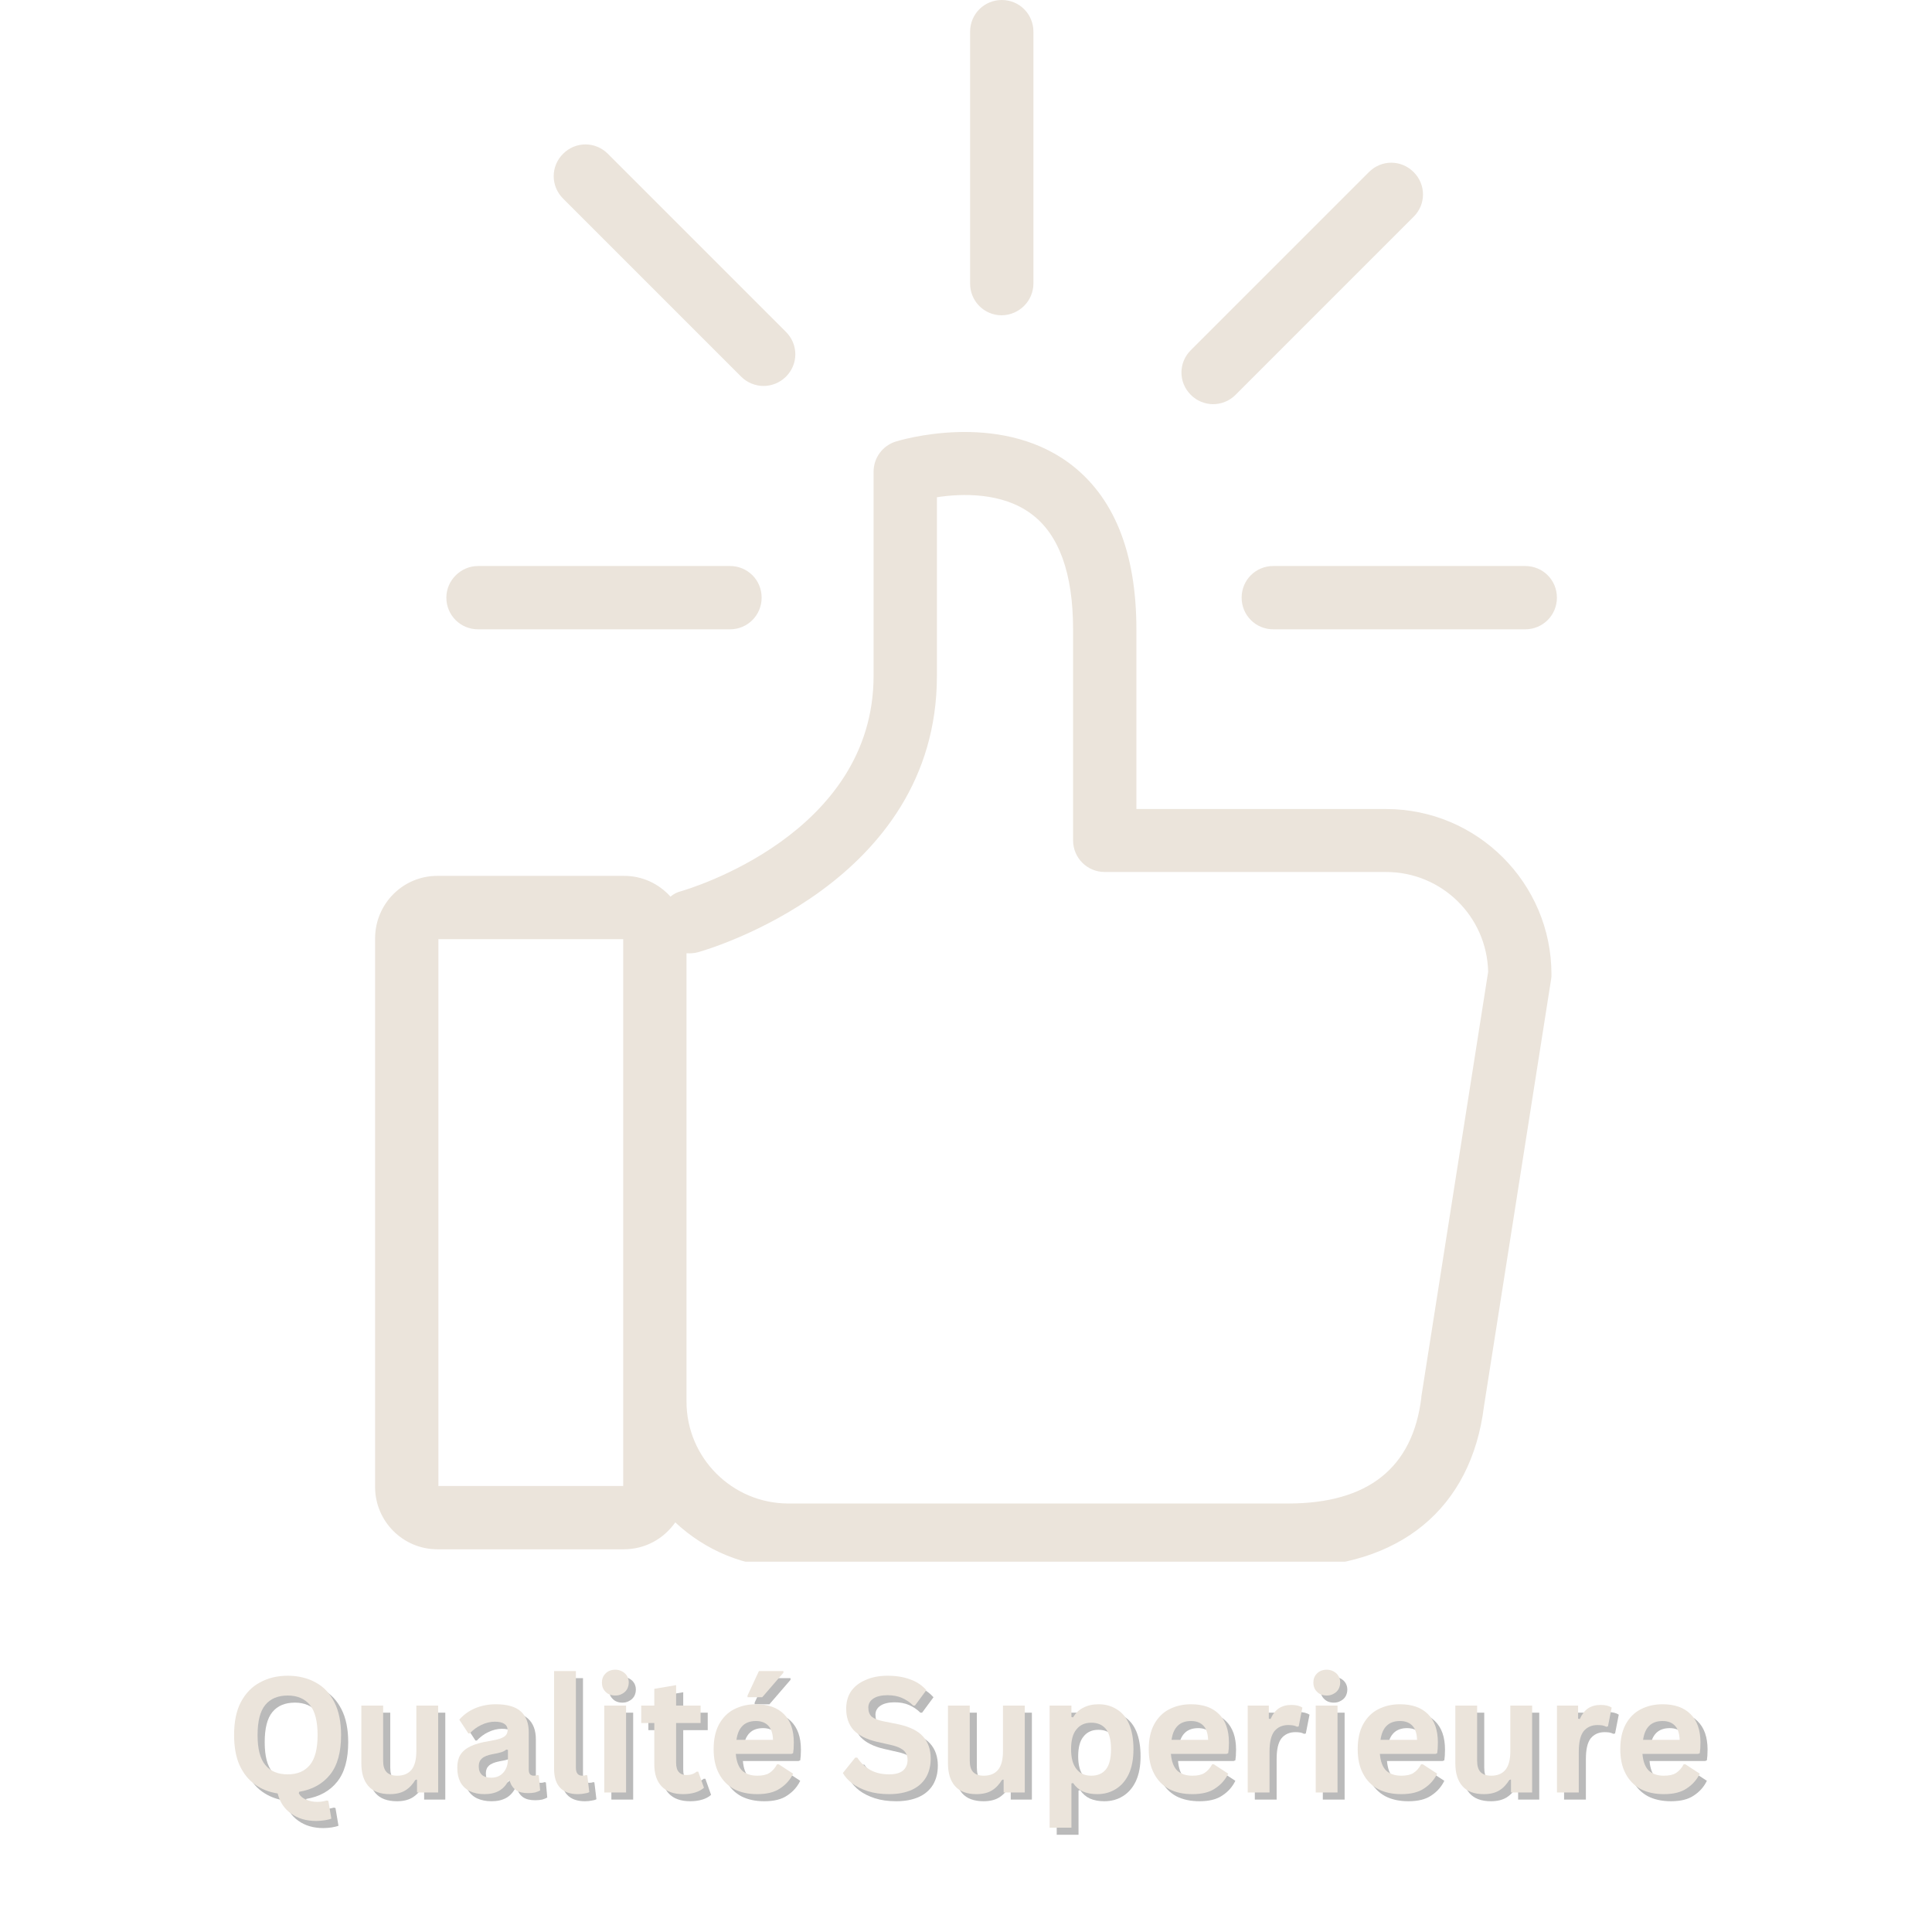 <svg version="1.0" preserveAspectRatio="xMidYMid meet" height="120" viewBox="0 0 90 90" zoomAndPan="magnify" width="120" xmlns:xlink="http://www.w3.org/1999/xlink" xmlns="http://www.w3.org/2000/svg"><defs><g></g><clipPath id="dfcdb32dd2"><path clip-rule="nonzero" d="M 17 20 L 73 20 L 73 72.75 L 17 72.75 Z M 17 20"></path></clipPath></defs><path fill-rule="nonzero" fill-opacity="1" d="M 48.141 13.199 L 48.141 1.477 C 48.141 0.656 47.488 0 46.668 0 C 45.848 0 45.191 0.656 45.191 1.477 L 45.191 13.211 C 45.191 14.031 45.848 14.688 46.668 14.688 C 47.488 14.672 48.141 14.016 48.141 13.199 Z M 35.57 17.98 C 35.941 17.98 36.328 17.832 36.613 17.547 C 37.195 16.965 37.195 16.043 36.613 15.461 L 28.316 7.164 C 27.734 6.582 26.812 6.582 26.23 7.164 C 25.648 7.746 25.648 8.668 26.23 9.25 L 34.527 17.547 C 34.809 17.832 35.199 17.98 35.57 17.98 Z M 71.051 26.367 L 59.312 26.367 C 58.496 26.367 57.84 27.02 57.84 27.84 C 57.84 28.66 58.496 29.316 59.312 29.316 L 71.051 29.316 C 71.871 29.316 72.527 28.66 72.527 27.84 C 72.527 27.02 71.871 26.367 71.051 26.367 Z M 20.793 27.84 C 20.793 28.66 21.449 29.316 22.27 29.316 L 34.008 29.316 C 34.824 29.316 35.48 28.66 35.48 27.84 C 35.48 27.02 34.824 26.367 34.008 26.367 L 22.27 26.367 C 21.465 26.367 20.793 27.035 20.793 27.84 Z M 57.555 18.395 L 65.852 10.098 C 66.434 9.52 66.434 8.594 65.852 8.016 C 65.273 7.434 64.348 7.434 63.77 8.016 L 55.473 16.312 C 54.891 16.891 54.891 17.816 55.473 18.395 C 55.754 18.68 56.141 18.828 56.512 18.828 C 56.887 18.828 57.273 18.68 57.555 18.395 Z M 57.555 18.395" fill="#ebe4db"></path><g clip-path="url(#dfcdb32dd2)"><path fill-rule="nonzero" fill-opacity="1" d="M 17.473 43.719 L 17.473 69.266 C 17.473 70.875 18.781 72.172 20.375 72.172 L 29.059 72.172 C 30.059 72.172 30.922 71.68 31.457 70.918 C 32.844 72.215 34.691 73.02 36.73 73.02 L 60 73.02 C 65.211 73.02 68.535 70.277 69.129 65.512 L 72.258 45.609 C 72.273 45.535 72.273 45.461 72.273 45.387 C 72.273 41.141 68.816 37.688 64.57 37.688 L 52.938 37.688 L 52.938 29.328 C 52.938 25.711 51.883 23.102 49.781 21.555 C 46.457 19.125 41.914 20.512 41.723 20.57 C 41.109 20.766 40.695 21.332 40.695 21.973 L 40.695 31.477 C 40.695 38.879 32.086 41.41 31.727 41.516 C 31.547 41.559 31.371 41.648 31.234 41.77 C 30.699 41.172 29.926 40.801 29.074 40.801 L 20.375 40.801 C 18.766 40.801 17.473 42.109 17.473 43.719 Z M 31.98 44.406 C 32.16 44.418 32.336 44.406 32.516 44.359 C 32.977 44.227 43.645 41.141 43.645 31.488 L 43.645 23.164 C 44.789 22.984 46.684 22.926 48.039 23.938 C 49.332 24.891 49.988 26.707 49.988 29.316 L 49.988 39.145 C 49.988 39.965 50.645 40.621 51.465 40.621 L 64.57 40.621 C 67.164 40.621 69.266 42.691 69.324 45.27 L 66.211 65.066 L 66.211 65.109 C 65.809 68.387 63.723 70.039 60 70.039 L 36.73 70.039 C 34.109 70.039 31.98 67.91 31.98 65.289 Z M 20.422 43.75 L 29.031 43.75 L 29.031 69.223 L 20.422 69.223 Z M 20.422 43.75" fill="#ebe4db"></path></g><g fill-opacity="0.4" fill="#545454"><g transform="translate(10.815, 83.831)"><g><path d="M 4.25 1.328 C 3.781 1.328 3.391 1.211 3.078 0.984 C 2.766 0.766 2.555 0.453 2.453 0.047 C 2.047 -0.016 1.691 -0.156 1.391 -0.375 C 1.086 -0.594 0.848 -0.895 0.672 -1.281 C 0.504 -1.664 0.422 -2.129 0.422 -2.672 C 0.422 -3.285 0.523 -3.797 0.734 -4.203 C 0.953 -4.617 1.25 -4.926 1.625 -5.125 C 2 -5.332 2.43 -5.438 2.922 -5.438 C 3.41 -5.438 3.844 -5.332 4.219 -5.125 C 4.594 -4.926 4.883 -4.617 5.094 -4.203 C 5.301 -3.797 5.406 -3.285 5.406 -2.672 C 5.406 -1.867 5.234 -1.254 4.891 -0.828 C 4.547 -0.398 4.066 -0.133 3.453 -0.031 L 3.438 0.047 C 3.508 0.172 3.617 0.266 3.766 0.328 C 3.922 0.398 4.098 0.438 4.297 0.438 C 4.453 0.438 4.598 0.414 4.734 0.375 L 4.812 0.391 L 4.953 1.219 C 4.879 1.25 4.773 1.273 4.641 1.297 C 4.504 1.316 4.375 1.328 4.25 1.328 Z M 2.922 -0.844 C 3.367 -0.844 3.711 -0.988 3.953 -1.281 C 4.191 -1.57 4.312 -2.035 4.312 -2.672 C 4.312 -3.316 4.191 -3.785 3.953 -4.078 C 3.711 -4.367 3.367 -4.516 2.922 -4.516 C 2.461 -4.516 2.113 -4.367 1.875 -4.078 C 1.633 -3.785 1.516 -3.316 1.516 -2.672 C 1.516 -2.035 1.633 -1.57 1.875 -1.281 C 2.113 -0.988 2.461 -0.844 2.922 -0.844 Z M 2.922 -0.844"></path></g></g><g transform="translate(16.649, 83.831)"><g><path d="M 1.844 0.078 C 1.395 0.078 1.062 -0.047 0.844 -0.297 C 0.625 -0.547 0.516 -0.898 0.516 -1.359 L 0.516 -4.047 L 1.531 -4.047 L 1.531 -1.484 C 1.531 -1.242 1.582 -1.066 1.688 -0.953 C 1.801 -0.836 1.969 -0.781 2.188 -0.781 C 2.469 -0.781 2.688 -0.867 2.844 -1.047 C 3 -1.234 3.078 -1.523 3.078 -1.922 L 3.078 -4.047 L 4.094 -4.047 L 4.094 0 L 3.109 0 L 3.109 -0.594 L 3.047 -0.609 C 2.91 -0.379 2.75 -0.207 2.562 -0.094 C 2.375 0.02 2.133 0.078 1.844 0.078 Z M 1.844 0.078"></path></g></g><g transform="translate(21.321, 83.831)"><g><path d="M 1.578 0.078 C 1.316 0.078 1.086 0.031 0.891 -0.062 C 0.703 -0.156 0.555 -0.297 0.453 -0.484 C 0.359 -0.672 0.312 -0.895 0.312 -1.156 C 0.312 -1.395 0.359 -1.594 0.453 -1.75 C 0.555 -1.914 0.719 -2.051 0.938 -2.156 C 1.156 -2.258 1.438 -2.336 1.781 -2.391 C 2.02 -2.43 2.203 -2.473 2.328 -2.516 C 2.453 -2.566 2.535 -2.617 2.578 -2.672 C 2.629 -2.734 2.656 -2.812 2.656 -2.906 C 2.656 -3.031 2.609 -3.125 2.516 -3.188 C 2.422 -3.258 2.27 -3.297 2.062 -3.297 C 1.844 -3.297 1.629 -3.242 1.422 -3.141 C 1.223 -3.047 1.047 -2.914 0.891 -2.75 L 0.828 -2.75 L 0.406 -3.391 C 0.602 -3.617 0.848 -3.797 1.141 -3.922 C 1.441 -4.047 1.766 -4.109 2.109 -4.109 C 2.648 -4.109 3.039 -3.992 3.281 -3.766 C 3.52 -3.547 3.641 -3.227 3.641 -2.812 L 3.641 -1.062 C 3.641 -0.875 3.719 -0.781 3.875 -0.781 C 3.938 -0.781 3.992 -0.789 4.047 -0.812 L 4.109 -0.797 L 4.172 -0.094 C 4.117 -0.062 4.039 -0.031 3.938 0 C 3.844 0.02 3.734 0.031 3.609 0.031 C 3.367 0.031 3.18 -0.016 3.047 -0.109 C 2.91 -0.203 2.812 -0.348 2.75 -0.547 L 2.688 -0.547 C 2.488 -0.129 2.117 0.078 1.578 0.078 Z M 1.891 -0.688 C 2.129 -0.688 2.316 -0.766 2.453 -0.922 C 2.598 -1.078 2.672 -1.297 2.672 -1.578 L 2.672 -1.984 L 2.594 -2 C 2.539 -1.945 2.461 -1.906 2.359 -1.875 C 2.266 -1.844 2.125 -1.812 1.938 -1.781 C 1.719 -1.738 1.555 -1.672 1.453 -1.578 C 1.359 -1.492 1.312 -1.375 1.312 -1.219 C 1.312 -1.039 1.363 -0.906 1.469 -0.812 C 1.57 -0.727 1.711 -0.688 1.891 -0.688 Z M 1.891 -0.688"></path></g></g><g transform="translate(25.58, 83.831)"><g><path d="M 1.672 0.078 C 1.305 0.078 1.031 -0.02 0.844 -0.219 C 0.656 -0.414 0.562 -0.711 0.562 -1.109 L 0.562 -5.656 L 1.578 -5.656 L 1.578 -1.156 C 1.578 -0.906 1.676 -0.781 1.875 -0.781 C 1.938 -0.781 2 -0.789 2.062 -0.812 L 2.109 -0.797 L 2.203 -0.016 C 2.148 0.016 2.078 0.035 1.984 0.047 C 1.891 0.066 1.785 0.078 1.672 0.078 Z M 1.672 0.078"></path></g></g><g transform="translate(27.902, 83.831)"><g><path d="M 1.094 -4.516 C 0.906 -4.516 0.754 -4.57 0.641 -4.688 C 0.523 -4.801 0.469 -4.945 0.469 -5.125 C 0.469 -5.289 0.523 -5.43 0.641 -5.547 C 0.754 -5.66 0.906 -5.719 1.094 -5.719 C 1.207 -5.719 1.312 -5.691 1.406 -5.641 C 1.508 -5.586 1.586 -5.516 1.641 -5.422 C 1.691 -5.336 1.719 -5.238 1.719 -5.125 C 1.719 -5.008 1.691 -4.906 1.641 -4.812 C 1.586 -4.719 1.508 -4.645 1.406 -4.594 C 1.312 -4.539 1.207 -4.516 1.094 -4.516 Z M 0.578 0 L 0.578 -4.047 L 1.594 -4.047 L 1.594 0 Z M 0.578 0"></path></g></g><g transform="translate(30.078, 83.831)"><g><path d="M 2.781 -0.969 L 3.047 -0.219 C 2.941 -0.125 2.805 -0.051 2.641 0 C 2.473 0.051 2.285 0.078 2.078 0.078 C 1.641 0.078 1.305 -0.039 1.078 -0.281 C 0.848 -0.52 0.734 -0.863 0.734 -1.312 L 0.734 -3.234 L 0.125 -3.234 L 0.125 -4.047 L 0.734 -4.047 L 0.734 -4.828 L 1.75 -5 L 1.75 -4.047 L 2.891 -4.047 L 2.891 -3.234 L 1.75 -3.234 L 1.75 -1.391 C 1.75 -1.191 1.789 -1.047 1.875 -0.953 C 1.957 -0.859 2.078 -0.812 2.234 -0.812 C 2.422 -0.812 2.578 -0.863 2.703 -0.969 Z M 2.781 -0.969"></path></g></g><g transform="translate(33.216, 83.831)"><g><path d="M 3.984 -1.797 L 1.391 -1.797 C 1.422 -1.441 1.52 -1.18 1.688 -1.016 C 1.863 -0.859 2.098 -0.781 2.391 -0.781 C 2.629 -0.781 2.816 -0.82 2.953 -0.906 C 3.098 -1 3.219 -1.133 3.312 -1.312 L 3.391 -1.312 L 4.062 -0.875 C 3.926 -0.594 3.723 -0.363 3.453 -0.188 C 3.191 -0.008 2.836 0.078 2.391 0.078 C 1.973 0.078 1.613 0 1.312 -0.156 C 1.008 -0.32 0.773 -0.562 0.609 -0.875 C 0.441 -1.188 0.359 -1.566 0.359 -2.016 C 0.359 -2.473 0.441 -2.859 0.609 -3.172 C 0.785 -3.492 1.02 -3.727 1.312 -3.875 C 1.613 -4.031 1.953 -4.109 2.328 -4.109 C 2.891 -4.109 3.32 -3.957 3.625 -3.656 C 3.938 -3.352 4.094 -2.91 4.094 -2.328 C 4.094 -2.117 4.082 -1.953 4.062 -1.828 Z M 3.125 -2.453 C 3.113 -2.754 3.039 -2.973 2.906 -3.109 C 2.77 -3.254 2.578 -3.328 2.328 -3.328 C 1.805 -3.328 1.504 -3.035 1.422 -2.453 Z M 2.625 -4.438 L 1.938 -4.438 L 1.938 -4.516 L 2.469 -5.656 L 3.609 -5.656 L 3.609 -5.578 Z M 2.625 -4.438"></path></g></g><g transform="translate(37.607, 83.831)"><g></g></g><g transform="translate(39.376, 83.831)"><g><path d="M 2.375 0.078 C 2 0.078 1.664 0.031 1.375 -0.062 C 1.094 -0.156 0.852 -0.273 0.656 -0.422 C 0.469 -0.566 0.32 -0.727 0.219 -0.906 L 0.797 -1.625 L 0.891 -1.625 C 1.047 -1.383 1.25 -1.191 1.5 -1.047 C 1.75 -0.91 2.039 -0.844 2.375 -0.844 C 2.656 -0.844 2.867 -0.898 3.016 -1.016 C 3.16 -1.141 3.234 -1.305 3.234 -1.516 C 3.234 -1.641 3.207 -1.742 3.156 -1.828 C 3.113 -1.91 3.035 -1.984 2.922 -2.047 C 2.816 -2.109 2.676 -2.16 2.5 -2.203 L 1.812 -2.359 C 1.32 -2.473 0.957 -2.656 0.719 -2.906 C 0.488 -3.164 0.375 -3.5 0.375 -3.906 C 0.375 -4.207 0.445 -4.473 0.594 -4.703 C 0.75 -4.93 0.973 -5.109 1.266 -5.234 C 1.555 -5.367 1.898 -5.438 2.297 -5.438 C 2.711 -5.438 3.066 -5.379 3.359 -5.266 C 3.66 -5.16 3.91 -4.992 4.109 -4.766 L 3.578 -4.047 L 3.5 -4.047 C 3.344 -4.203 3.164 -4.32 2.969 -4.406 C 2.781 -4.488 2.555 -4.531 2.297 -4.531 C 2.016 -4.531 1.797 -4.477 1.641 -4.375 C 1.484 -4.27 1.406 -4.129 1.406 -3.953 C 1.406 -3.773 1.457 -3.633 1.562 -3.531 C 1.676 -3.438 1.863 -3.363 2.125 -3.312 L 2.828 -3.172 C 3.348 -3.055 3.723 -2.867 3.953 -2.609 C 4.191 -2.348 4.312 -2.004 4.312 -1.578 C 4.312 -1.242 4.238 -0.953 4.094 -0.703 C 3.945 -0.453 3.727 -0.258 3.438 -0.125 C 3.145 0.008 2.789 0.078 2.375 0.078 Z M 2.375 0.078"></path></g></g><g transform="translate(43.975, 83.831)"><g><path d="M 1.844 0.078 C 1.395 0.078 1.062 -0.047 0.844 -0.297 C 0.625 -0.547 0.516 -0.898 0.516 -1.359 L 0.516 -4.047 L 1.531 -4.047 L 1.531 -1.484 C 1.531 -1.242 1.582 -1.066 1.688 -0.953 C 1.801 -0.836 1.969 -0.781 2.188 -0.781 C 2.469 -0.781 2.688 -0.867 2.844 -1.047 C 3 -1.234 3.078 -1.523 3.078 -1.922 L 3.078 -4.047 L 4.094 -4.047 L 4.094 0 L 3.109 0 L 3.109 -0.594 L 3.047 -0.609 C 2.91 -0.379 2.75 -0.207 2.562 -0.094 C 2.375 0.02 2.133 0.078 1.844 0.078 Z M 1.844 0.078"></path></g></g><g transform="translate(48.648, 83.831)"><g><path d="M 0.578 1.641 L 0.578 -4.047 L 1.594 -4.047 L 1.594 -3.516 L 1.672 -3.5 C 1.797 -3.707 1.957 -3.859 2.156 -3.953 C 2.352 -4.055 2.586 -4.109 2.859 -4.109 C 3.18 -4.109 3.461 -4.031 3.703 -3.875 C 3.953 -3.727 4.145 -3.5 4.281 -3.188 C 4.414 -2.875 4.484 -2.484 4.484 -2.016 C 4.484 -1.555 4.41 -1.172 4.266 -0.859 C 4.117 -0.547 3.914 -0.312 3.656 -0.156 C 3.406 0 3.117 0.078 2.797 0.078 C 2.535 0.078 2.312 0.035 2.125 -0.047 C 1.945 -0.129 1.797 -0.258 1.672 -0.438 L 1.594 -0.422 L 1.594 1.641 Z M 2.516 -0.781 C 2.816 -0.781 3.047 -0.879 3.203 -1.078 C 3.359 -1.273 3.438 -1.586 3.438 -2.016 C 3.438 -2.441 3.359 -2.754 3.203 -2.953 C 3.047 -3.148 2.816 -3.25 2.516 -3.25 C 2.223 -3.25 1.992 -3.145 1.828 -2.938 C 1.66 -2.738 1.578 -2.43 1.578 -2.016 C 1.578 -1.609 1.66 -1.301 1.828 -1.094 C 1.992 -0.883 2.223 -0.781 2.516 -0.781 Z M 2.516 -0.781"></path></g></g><g transform="translate(53.486, 83.831)"><g><path d="M 3.984 -1.797 L 1.391 -1.797 C 1.422 -1.441 1.52 -1.18 1.688 -1.016 C 1.863 -0.859 2.098 -0.781 2.391 -0.781 C 2.629 -0.781 2.816 -0.82 2.953 -0.906 C 3.098 -1 3.219 -1.133 3.312 -1.312 L 3.391 -1.312 L 4.062 -0.875 C 3.926 -0.594 3.723 -0.363 3.453 -0.188 C 3.191 -0.008 2.836 0.078 2.391 0.078 C 1.973 0.078 1.613 0 1.312 -0.156 C 1.008 -0.32 0.773 -0.562 0.609 -0.875 C 0.441 -1.188 0.359 -1.566 0.359 -2.016 C 0.359 -2.473 0.441 -2.859 0.609 -3.172 C 0.785 -3.492 1.02 -3.727 1.312 -3.875 C 1.613 -4.031 1.953 -4.109 2.328 -4.109 C 2.891 -4.109 3.32 -3.957 3.625 -3.656 C 3.938 -3.352 4.094 -2.91 4.094 -2.328 C 4.094 -2.117 4.082 -1.953 4.062 -1.828 Z M 3.125 -2.453 C 3.113 -2.754 3.039 -2.973 2.906 -3.109 C 2.77 -3.254 2.578 -3.328 2.328 -3.328 C 1.805 -3.328 1.504 -3.035 1.422 -2.453 Z M 3.125 -2.453"></path></g></g><g transform="translate(57.877, 83.831)"><g><path d="M 0.578 0 L 0.578 -4.047 L 1.562 -4.047 L 1.562 -3.438 L 1.641 -3.422 C 1.742 -3.648 1.875 -3.816 2.031 -3.922 C 2.188 -4.023 2.379 -4.078 2.609 -4.078 C 2.836 -4.078 3.008 -4.035 3.125 -3.953 L 2.953 -3.078 L 2.875 -3.062 C 2.812 -3.094 2.75 -3.113 2.688 -3.125 C 2.625 -3.133 2.551 -3.141 2.469 -3.141 C 2.188 -3.141 1.969 -3.039 1.812 -2.844 C 1.664 -2.645 1.594 -2.328 1.594 -1.891 L 1.594 0 Z M 0.578 0"></path></g></g><g transform="translate(61.044, 83.831)"><g><path d="M 1.094 -4.516 C 0.906 -4.516 0.754 -4.57 0.641 -4.688 C 0.523 -4.801 0.469 -4.945 0.469 -5.125 C 0.469 -5.289 0.523 -5.43 0.641 -5.547 C 0.754 -5.66 0.906 -5.719 1.094 -5.719 C 1.207 -5.719 1.312 -5.691 1.406 -5.641 C 1.508 -5.586 1.586 -5.516 1.641 -5.422 C 1.691 -5.336 1.719 -5.238 1.719 -5.125 C 1.719 -5.008 1.691 -4.906 1.641 -4.812 C 1.586 -4.719 1.508 -4.645 1.406 -4.594 C 1.312 -4.539 1.207 -4.516 1.094 -4.516 Z M 0.578 0 L 0.578 -4.047 L 1.594 -4.047 L 1.594 0 Z M 0.578 0"></path></g></g><g transform="translate(63.22, 83.831)"><g><path d="M 3.984 -1.797 L 1.391 -1.797 C 1.422 -1.441 1.52 -1.18 1.688 -1.016 C 1.863 -0.859 2.098 -0.781 2.391 -0.781 C 2.629 -0.781 2.816 -0.82 2.953 -0.906 C 3.098 -1 3.219 -1.133 3.312 -1.312 L 3.391 -1.312 L 4.062 -0.875 C 3.926 -0.594 3.723 -0.363 3.453 -0.188 C 3.191 -0.008 2.836 0.078 2.391 0.078 C 1.973 0.078 1.613 0 1.312 -0.156 C 1.008 -0.32 0.773 -0.562 0.609 -0.875 C 0.441 -1.188 0.359 -1.566 0.359 -2.016 C 0.359 -2.473 0.441 -2.859 0.609 -3.172 C 0.785 -3.492 1.02 -3.727 1.312 -3.875 C 1.613 -4.031 1.953 -4.109 2.328 -4.109 C 2.891 -4.109 3.32 -3.957 3.625 -3.656 C 3.938 -3.352 4.094 -2.91 4.094 -2.328 C 4.094 -2.117 4.082 -1.953 4.062 -1.828 Z M 3.125 -2.453 C 3.113 -2.754 3.039 -2.973 2.906 -3.109 C 2.77 -3.254 2.578 -3.328 2.328 -3.328 C 1.805 -3.328 1.504 -3.035 1.422 -2.453 Z M 3.125 -2.453"></path></g></g><g transform="translate(67.611, 83.831)"><g><path d="M 1.844 0.078 C 1.395 0.078 1.062 -0.047 0.844 -0.297 C 0.625 -0.547 0.516 -0.898 0.516 -1.359 L 0.516 -4.047 L 1.531 -4.047 L 1.531 -1.484 C 1.531 -1.242 1.582 -1.066 1.688 -0.953 C 1.801 -0.836 1.969 -0.781 2.188 -0.781 C 2.469 -0.781 2.688 -0.867 2.844 -1.047 C 3 -1.234 3.078 -1.523 3.078 -1.922 L 3.078 -4.047 L 4.094 -4.047 L 4.094 0 L 3.109 0 L 3.109 -0.594 L 3.047 -0.609 C 2.91 -0.379 2.75 -0.207 2.562 -0.094 C 2.375 0.02 2.133 0.078 1.844 0.078 Z M 1.844 0.078"></path></g></g><g transform="translate(72.283, 83.831)"><g><path d="M 0.578 0 L 0.578 -4.047 L 1.562 -4.047 L 1.562 -3.438 L 1.641 -3.422 C 1.742 -3.648 1.875 -3.816 2.031 -3.922 C 2.188 -4.023 2.379 -4.078 2.609 -4.078 C 2.836 -4.078 3.008 -4.035 3.125 -3.953 L 2.953 -3.078 L 2.875 -3.062 C 2.812 -3.094 2.75 -3.113 2.688 -3.125 C 2.625 -3.133 2.551 -3.141 2.469 -3.141 C 2.188 -3.141 1.969 -3.039 1.812 -2.844 C 1.664 -2.645 1.594 -2.328 1.594 -1.891 L 1.594 0 Z M 0.578 0"></path></g></g><g transform="translate(75.451, 83.831)"><g><path d="M 3.984 -1.797 L 1.391 -1.797 C 1.422 -1.441 1.52 -1.18 1.688 -1.016 C 1.863 -0.859 2.098 -0.781 2.391 -0.781 C 2.629 -0.781 2.816 -0.82 2.953 -0.906 C 3.098 -1 3.219 -1.133 3.312 -1.312 L 3.391 -1.312 L 4.062 -0.875 C 3.926 -0.594 3.723 -0.363 3.453 -0.188 C 3.191 -0.008 2.836 0.078 2.391 0.078 C 1.973 0.078 1.613 0 1.312 -0.156 C 1.008 -0.32 0.773 -0.562 0.609 -0.875 C 0.441 -1.188 0.359 -1.566 0.359 -2.016 C 0.359 -2.473 0.441 -2.859 0.609 -3.172 C 0.785 -3.492 1.02 -3.727 1.312 -3.875 C 1.613 -4.031 1.953 -4.109 2.328 -4.109 C 2.891 -4.109 3.32 -3.957 3.625 -3.656 C 3.938 -3.352 4.094 -2.91 4.094 -2.328 C 4.094 -2.117 4.082 -1.953 4.062 -1.828 Z M 3.125 -2.453 C 3.113 -2.754 3.039 -2.973 2.906 -3.109 C 2.77 -3.254 2.578 -3.328 2.328 -3.328 C 1.805 -3.328 1.504 -3.035 1.422 -2.453 Z M 3.125 -2.453"></path></g></g></g><g fill-opacity="1" fill="#ebe4db"><g transform="translate(10.483, 83.5)"><g><path d="M 4.25 1.328 C 3.781 1.328 3.391 1.211 3.078 0.984 C 2.766 0.766 2.555 0.453 2.453 0.047 C 2.047 -0.016 1.691 -0.156 1.391 -0.375 C 1.086 -0.594 0.848 -0.895 0.672 -1.281 C 0.504 -1.664 0.422 -2.129 0.422 -2.672 C 0.422 -3.285 0.523 -3.797 0.734 -4.203 C 0.953 -4.617 1.25 -4.926 1.625 -5.125 C 2 -5.332 2.43 -5.438 2.922 -5.438 C 3.41 -5.438 3.844 -5.332 4.219 -5.125 C 4.594 -4.926 4.883 -4.617 5.094 -4.203 C 5.301 -3.797 5.406 -3.285 5.406 -2.672 C 5.406 -1.867 5.234 -1.254 4.891 -0.828 C 4.547 -0.398 4.066 -0.133 3.453 -0.031 L 3.438 0.047 C 3.508 0.172 3.617 0.266 3.766 0.328 C 3.922 0.398 4.098 0.438 4.297 0.438 C 4.453 0.438 4.598 0.414 4.734 0.375 L 4.812 0.391 L 4.953 1.219 C 4.879 1.25 4.773 1.273 4.641 1.297 C 4.504 1.316 4.375 1.328 4.25 1.328 Z M 2.922 -0.844 C 3.367 -0.844 3.711 -0.988 3.953 -1.281 C 4.191 -1.57 4.312 -2.035 4.312 -2.672 C 4.312 -3.316 4.191 -3.785 3.953 -4.078 C 3.711 -4.367 3.367 -4.516 2.922 -4.516 C 2.461 -4.516 2.113 -4.367 1.875 -4.078 C 1.633 -3.785 1.516 -3.316 1.516 -2.672 C 1.516 -2.035 1.633 -1.57 1.875 -1.281 C 2.113 -0.988 2.461 -0.844 2.922 -0.844 Z M 2.922 -0.844"></path></g></g><g transform="translate(16.317, 83.5)"><g><path d="M 1.844 0.078 C 1.395 0.078 1.062 -0.047 0.844 -0.297 C 0.625 -0.547 0.516 -0.898 0.516 -1.359 L 0.516 -4.047 L 1.531 -4.047 L 1.531 -1.484 C 1.531 -1.242 1.582 -1.066 1.688 -0.953 C 1.801 -0.836 1.969 -0.781 2.188 -0.781 C 2.469 -0.781 2.688 -0.867 2.844 -1.047 C 3 -1.234 3.078 -1.523 3.078 -1.922 L 3.078 -4.047 L 4.094 -4.047 L 4.094 0 L 3.109 0 L 3.109 -0.594 L 3.047 -0.609 C 2.91 -0.379 2.75 -0.207 2.562 -0.094 C 2.375 0.02 2.133 0.078 1.844 0.078 Z M 1.844 0.078"></path></g></g><g transform="translate(20.99, 83.5)"><g><path d="M 1.578 0.078 C 1.316 0.078 1.086 0.031 0.891 -0.062 C 0.703 -0.156 0.555 -0.297 0.453 -0.484 C 0.359 -0.672 0.312 -0.895 0.312 -1.156 C 0.312 -1.395 0.359 -1.594 0.453 -1.75 C 0.555 -1.914 0.719 -2.051 0.938 -2.156 C 1.156 -2.258 1.438 -2.336 1.781 -2.391 C 2.02 -2.43 2.203 -2.473 2.328 -2.516 C 2.453 -2.566 2.535 -2.617 2.578 -2.672 C 2.629 -2.734 2.656 -2.812 2.656 -2.906 C 2.656 -3.031 2.609 -3.125 2.516 -3.188 C 2.422 -3.258 2.27 -3.297 2.062 -3.297 C 1.844 -3.297 1.629 -3.242 1.422 -3.141 C 1.223 -3.047 1.047 -2.914 0.891 -2.75 L 0.828 -2.75 L 0.406 -3.391 C 0.602 -3.617 0.848 -3.797 1.141 -3.922 C 1.441 -4.047 1.766 -4.109 2.109 -4.109 C 2.648 -4.109 3.039 -3.992 3.281 -3.766 C 3.52 -3.547 3.641 -3.227 3.641 -2.812 L 3.641 -1.062 C 3.641 -0.875 3.719 -0.781 3.875 -0.781 C 3.938 -0.781 3.992 -0.789 4.047 -0.812 L 4.109 -0.797 L 4.172 -0.094 C 4.117 -0.062 4.039 -0.031 3.938 0 C 3.844 0.02 3.734 0.031 3.609 0.031 C 3.367 0.031 3.18 -0.016 3.047 -0.109 C 2.91 -0.203 2.812 -0.348 2.75 -0.547 L 2.688 -0.547 C 2.488 -0.129 2.117 0.078 1.578 0.078 Z M 1.891 -0.688 C 2.129 -0.688 2.316 -0.766 2.453 -0.922 C 2.598 -1.078 2.672 -1.297 2.672 -1.578 L 2.672 -1.984 L 2.594 -2 C 2.539 -1.945 2.461 -1.906 2.359 -1.875 C 2.266 -1.844 2.125 -1.812 1.938 -1.781 C 1.719 -1.738 1.555 -1.672 1.453 -1.578 C 1.359 -1.492 1.312 -1.375 1.312 -1.219 C 1.312 -1.039 1.363 -0.906 1.469 -0.812 C 1.57 -0.727 1.711 -0.688 1.891 -0.688 Z M 1.891 -0.688"></path></g></g><g transform="translate(25.249, 83.5)"><g><path d="M 1.672 0.078 C 1.305 0.078 1.031 -0.02 0.844 -0.219 C 0.656 -0.414 0.562 -0.711 0.562 -1.109 L 0.562 -5.656 L 1.578 -5.656 L 1.578 -1.156 C 1.578 -0.906 1.676 -0.781 1.875 -0.781 C 1.938 -0.781 2 -0.789 2.062 -0.812 L 2.109 -0.797 L 2.203 -0.016 C 2.148 0.016 2.078 0.035 1.984 0.047 C 1.891 0.066 1.785 0.078 1.672 0.078 Z M 1.672 0.078"></path></g></g><g transform="translate(27.571, 83.5)"><g><path d="M 1.094 -4.516 C 0.906 -4.516 0.754 -4.57 0.641 -4.688 C 0.523 -4.801 0.469 -4.945 0.469 -5.125 C 0.469 -5.289 0.523 -5.43 0.641 -5.547 C 0.754 -5.66 0.906 -5.719 1.094 -5.719 C 1.207 -5.719 1.312 -5.691 1.406 -5.641 C 1.508 -5.586 1.586 -5.516 1.641 -5.422 C 1.691 -5.336 1.719 -5.238 1.719 -5.125 C 1.719 -5.008 1.691 -4.906 1.641 -4.812 C 1.586 -4.719 1.508 -4.645 1.406 -4.594 C 1.312 -4.539 1.207 -4.516 1.094 -4.516 Z M 0.578 0 L 0.578 -4.047 L 1.594 -4.047 L 1.594 0 Z M 0.578 0"></path></g></g><g transform="translate(29.746, 83.5)"><g><path d="M 2.781 -0.969 L 3.047 -0.219 C 2.941 -0.125 2.805 -0.051 2.641 0 C 2.473 0.051 2.285 0.078 2.078 0.078 C 1.641 0.078 1.305 -0.039 1.078 -0.281 C 0.848 -0.52 0.734 -0.863 0.734 -1.312 L 0.734 -3.234 L 0.125 -3.234 L 0.125 -4.047 L 0.734 -4.047 L 0.734 -4.828 L 1.75 -5 L 1.75 -4.047 L 2.891 -4.047 L 2.891 -3.234 L 1.75 -3.234 L 1.75 -1.391 C 1.75 -1.191 1.789 -1.047 1.875 -0.953 C 1.957 -0.859 2.078 -0.812 2.234 -0.812 C 2.422 -0.812 2.578 -0.863 2.703 -0.969 Z M 2.781 -0.969"></path></g></g><g transform="translate(32.885, 83.5)"><g><path d="M 3.984 -1.797 L 1.391 -1.797 C 1.422 -1.441 1.52 -1.18 1.688 -1.016 C 1.863 -0.859 2.098 -0.781 2.391 -0.781 C 2.629 -0.781 2.816 -0.82 2.953 -0.906 C 3.098 -1 3.219 -1.133 3.312 -1.312 L 3.391 -1.312 L 4.062 -0.875 C 3.926 -0.594 3.723 -0.363 3.453 -0.188 C 3.191 -0.008 2.836 0.078 2.391 0.078 C 1.973 0.078 1.613 0 1.312 -0.156 C 1.008 -0.32 0.773 -0.562 0.609 -0.875 C 0.441 -1.188 0.359 -1.566 0.359 -2.016 C 0.359 -2.473 0.441 -2.859 0.609 -3.172 C 0.785 -3.492 1.02 -3.727 1.312 -3.875 C 1.613 -4.031 1.953 -4.109 2.328 -4.109 C 2.891 -4.109 3.32 -3.957 3.625 -3.656 C 3.938 -3.352 4.094 -2.91 4.094 -2.328 C 4.094 -2.117 4.082 -1.953 4.062 -1.828 Z M 3.125 -2.453 C 3.113 -2.754 3.039 -2.973 2.906 -3.109 C 2.77 -3.254 2.578 -3.328 2.328 -3.328 C 1.805 -3.328 1.504 -3.035 1.422 -2.453 Z M 2.625 -4.438 L 1.938 -4.438 L 1.938 -4.516 L 2.469 -5.656 L 3.609 -5.656 L 3.609 -5.578 Z M 2.625 -4.438"></path></g></g><g transform="translate(37.275, 83.5)"><g></g></g><g transform="translate(39.044, 83.5)"><g><path d="M 2.375 0.078 C 2 0.078 1.664 0.031 1.375 -0.062 C 1.094 -0.156 0.852 -0.273 0.656 -0.422 C 0.469 -0.566 0.32 -0.727 0.219 -0.906 L 0.797 -1.625 L 0.891 -1.625 C 1.047 -1.383 1.25 -1.191 1.5 -1.047 C 1.75 -0.91 2.039 -0.844 2.375 -0.844 C 2.656 -0.844 2.867 -0.898 3.016 -1.016 C 3.16 -1.141 3.234 -1.305 3.234 -1.516 C 3.234 -1.641 3.207 -1.742 3.156 -1.828 C 3.113 -1.91 3.035 -1.984 2.922 -2.047 C 2.816 -2.109 2.676 -2.16 2.5 -2.203 L 1.812 -2.359 C 1.32 -2.473 0.957 -2.656 0.719 -2.906 C 0.488 -3.164 0.375 -3.5 0.375 -3.906 C 0.375 -4.207 0.445 -4.473 0.594 -4.703 C 0.75 -4.93 0.973 -5.109 1.266 -5.234 C 1.555 -5.367 1.898 -5.438 2.297 -5.438 C 2.711 -5.438 3.066 -5.379 3.359 -5.266 C 3.66 -5.16 3.91 -4.992 4.109 -4.766 L 3.578 -4.047 L 3.5 -4.047 C 3.344 -4.203 3.164 -4.32 2.969 -4.406 C 2.781 -4.488 2.555 -4.531 2.297 -4.531 C 2.016 -4.531 1.797 -4.477 1.641 -4.375 C 1.484 -4.27 1.406 -4.129 1.406 -3.953 C 1.406 -3.773 1.457 -3.633 1.562 -3.531 C 1.676 -3.438 1.863 -3.363 2.125 -3.312 L 2.828 -3.172 C 3.348 -3.055 3.723 -2.867 3.953 -2.609 C 4.191 -2.348 4.312 -2.004 4.312 -1.578 C 4.312 -1.242 4.238 -0.953 4.094 -0.703 C 3.945 -0.453 3.727 -0.258 3.438 -0.125 C 3.145 0.008 2.789 0.078 2.375 0.078 Z M 2.375 0.078"></path></g></g><g transform="translate(43.644, 83.5)"><g><path d="M 1.844 0.078 C 1.395 0.078 1.062 -0.047 0.844 -0.297 C 0.625 -0.547 0.516 -0.898 0.516 -1.359 L 0.516 -4.047 L 1.531 -4.047 L 1.531 -1.484 C 1.531 -1.242 1.582 -1.066 1.688 -0.953 C 1.801 -0.836 1.969 -0.781 2.188 -0.781 C 2.469 -0.781 2.688 -0.867 2.844 -1.047 C 3 -1.234 3.078 -1.523 3.078 -1.922 L 3.078 -4.047 L 4.094 -4.047 L 4.094 0 L 3.109 0 L 3.109 -0.594 L 3.047 -0.609 C 2.91 -0.379 2.75 -0.207 2.562 -0.094 C 2.375 0.02 2.133 0.078 1.844 0.078 Z M 1.844 0.078"></path></g></g><g transform="translate(48.317, 83.5)"><g><path d="M 0.578 1.641 L 0.578 -4.047 L 1.594 -4.047 L 1.594 -3.516 L 1.672 -3.5 C 1.797 -3.707 1.957 -3.859 2.156 -3.953 C 2.352 -4.055 2.586 -4.109 2.859 -4.109 C 3.18 -4.109 3.461 -4.031 3.703 -3.875 C 3.953 -3.727 4.145 -3.5 4.281 -3.188 C 4.414 -2.875 4.484 -2.484 4.484 -2.016 C 4.484 -1.555 4.41 -1.172 4.266 -0.859 C 4.117 -0.547 3.914 -0.312 3.656 -0.156 C 3.406 0 3.117 0.078 2.797 0.078 C 2.535 0.078 2.312 0.035 2.125 -0.047 C 1.945 -0.129 1.797 -0.258 1.672 -0.438 L 1.594 -0.422 L 1.594 1.641 Z M 2.516 -0.781 C 2.816 -0.781 3.047 -0.879 3.203 -1.078 C 3.359 -1.273 3.438 -1.586 3.438 -2.016 C 3.438 -2.441 3.359 -2.754 3.203 -2.953 C 3.047 -3.148 2.816 -3.25 2.516 -3.25 C 2.223 -3.25 1.992 -3.145 1.828 -2.938 C 1.66 -2.738 1.578 -2.43 1.578 -2.016 C 1.578 -1.609 1.66 -1.301 1.828 -1.094 C 1.992 -0.883 2.223 -0.781 2.516 -0.781 Z M 2.516 -0.781"></path></g></g><g transform="translate(53.154, 83.5)"><g><path d="M 3.984 -1.797 L 1.391 -1.797 C 1.422 -1.441 1.52 -1.18 1.688 -1.016 C 1.863 -0.859 2.098 -0.781 2.391 -0.781 C 2.629 -0.781 2.816 -0.82 2.953 -0.906 C 3.098 -1 3.219 -1.133 3.312 -1.312 L 3.391 -1.312 L 4.062 -0.875 C 3.926 -0.594 3.723 -0.363 3.453 -0.188 C 3.191 -0.008 2.836 0.078 2.391 0.078 C 1.973 0.078 1.613 0 1.312 -0.156 C 1.008 -0.32 0.773 -0.562 0.609 -0.875 C 0.441 -1.188 0.359 -1.566 0.359 -2.016 C 0.359 -2.473 0.441 -2.859 0.609 -3.172 C 0.785 -3.492 1.02 -3.727 1.312 -3.875 C 1.613 -4.031 1.953 -4.109 2.328 -4.109 C 2.891 -4.109 3.32 -3.957 3.625 -3.656 C 3.938 -3.352 4.094 -2.91 4.094 -2.328 C 4.094 -2.117 4.082 -1.953 4.062 -1.828 Z M 3.125 -2.453 C 3.113 -2.754 3.039 -2.973 2.906 -3.109 C 2.77 -3.254 2.578 -3.328 2.328 -3.328 C 1.805 -3.328 1.504 -3.035 1.422 -2.453 Z M 3.125 -2.453"></path></g></g><g transform="translate(57.545, 83.5)"><g><path d="M 0.578 0 L 0.578 -4.047 L 1.562 -4.047 L 1.562 -3.438 L 1.641 -3.422 C 1.742 -3.648 1.875 -3.816 2.031 -3.922 C 2.188 -4.023 2.379 -4.078 2.609 -4.078 C 2.836 -4.078 3.008 -4.035 3.125 -3.953 L 2.953 -3.078 L 2.875 -3.062 C 2.812 -3.094 2.75 -3.113 2.688 -3.125 C 2.625 -3.133 2.551 -3.141 2.469 -3.141 C 2.188 -3.141 1.969 -3.039 1.812 -2.844 C 1.664 -2.645 1.594 -2.328 1.594 -1.891 L 1.594 0 Z M 0.578 0"></path></g></g><g transform="translate(60.713, 83.5)"><g><path d="M 1.094 -4.516 C 0.906 -4.516 0.754 -4.57 0.641 -4.688 C 0.523 -4.801 0.469 -4.945 0.469 -5.125 C 0.469 -5.289 0.523 -5.43 0.641 -5.547 C 0.754 -5.66 0.906 -5.719 1.094 -5.719 C 1.207 -5.719 1.312 -5.691 1.406 -5.641 C 1.508 -5.586 1.586 -5.516 1.641 -5.422 C 1.691 -5.336 1.719 -5.238 1.719 -5.125 C 1.719 -5.008 1.691 -4.906 1.641 -4.812 C 1.586 -4.719 1.508 -4.645 1.406 -4.594 C 1.312 -4.539 1.207 -4.516 1.094 -4.516 Z M 0.578 0 L 0.578 -4.047 L 1.594 -4.047 L 1.594 0 Z M 0.578 0"></path></g></g><g transform="translate(62.888, 83.5)"><g><path d="M 3.984 -1.797 L 1.391 -1.797 C 1.422 -1.441 1.52 -1.18 1.688 -1.016 C 1.863 -0.859 2.098 -0.781 2.391 -0.781 C 2.629 -0.781 2.816 -0.82 2.953 -0.906 C 3.098 -1 3.219 -1.133 3.312 -1.312 L 3.391 -1.312 L 4.062 -0.875 C 3.926 -0.594 3.723 -0.363 3.453 -0.188 C 3.191 -0.008 2.836 0.078 2.391 0.078 C 1.973 0.078 1.613 0 1.312 -0.156 C 1.008 -0.32 0.773 -0.562 0.609 -0.875 C 0.441 -1.188 0.359 -1.566 0.359 -2.016 C 0.359 -2.473 0.441 -2.859 0.609 -3.172 C 0.785 -3.492 1.02 -3.727 1.312 -3.875 C 1.613 -4.031 1.953 -4.109 2.328 -4.109 C 2.891 -4.109 3.32 -3.957 3.625 -3.656 C 3.938 -3.352 4.094 -2.91 4.094 -2.328 C 4.094 -2.117 4.082 -1.953 4.062 -1.828 Z M 3.125 -2.453 C 3.113 -2.754 3.039 -2.973 2.906 -3.109 C 2.77 -3.254 2.578 -3.328 2.328 -3.328 C 1.805 -3.328 1.504 -3.035 1.422 -2.453 Z M 3.125 -2.453"></path></g></g><g transform="translate(67.279, 83.5)"><g><path d="M 1.844 0.078 C 1.395 0.078 1.062 -0.047 0.844 -0.297 C 0.625 -0.547 0.516 -0.898 0.516 -1.359 L 0.516 -4.047 L 1.531 -4.047 L 1.531 -1.484 C 1.531 -1.242 1.582 -1.066 1.688 -0.953 C 1.801 -0.836 1.969 -0.781 2.188 -0.781 C 2.469 -0.781 2.688 -0.867 2.844 -1.047 C 3 -1.234 3.078 -1.523 3.078 -1.922 L 3.078 -4.047 L 4.094 -4.047 L 4.094 0 L 3.109 0 L 3.109 -0.594 L 3.047 -0.609 C 2.91 -0.379 2.75 -0.207 2.562 -0.094 C 2.375 0.02 2.133 0.078 1.844 0.078 Z M 1.844 0.078"></path></g></g><g transform="translate(71.952, 83.5)"><g><path d="M 0.578 0 L 0.578 -4.047 L 1.562 -4.047 L 1.562 -3.438 L 1.641 -3.422 C 1.742 -3.648 1.875 -3.816 2.031 -3.922 C 2.188 -4.023 2.379 -4.078 2.609 -4.078 C 2.836 -4.078 3.008 -4.035 3.125 -3.953 L 2.953 -3.078 L 2.875 -3.062 C 2.812 -3.094 2.75 -3.113 2.688 -3.125 C 2.625 -3.133 2.551 -3.141 2.469 -3.141 C 2.188 -3.141 1.969 -3.039 1.812 -2.844 C 1.664 -2.645 1.594 -2.328 1.594 -1.891 L 1.594 0 Z M 0.578 0"></path></g></g><g transform="translate(75.12, 83.5)"><g><path d="M 3.984 -1.797 L 1.391 -1.797 C 1.422 -1.441 1.52 -1.18 1.688 -1.016 C 1.863 -0.859 2.098 -0.781 2.391 -0.781 C 2.629 -0.781 2.816 -0.82 2.953 -0.906 C 3.098 -1 3.219 -1.133 3.312 -1.312 L 3.391 -1.312 L 4.062 -0.875 C 3.926 -0.594 3.723 -0.363 3.453 -0.188 C 3.191 -0.008 2.836 0.078 2.391 0.078 C 1.973 0.078 1.613 0 1.312 -0.156 C 1.008 -0.32 0.773 -0.562 0.609 -0.875 C 0.441 -1.188 0.359 -1.566 0.359 -2.016 C 0.359 -2.473 0.441 -2.859 0.609 -3.172 C 0.785 -3.492 1.02 -3.727 1.312 -3.875 C 1.613 -4.031 1.953 -4.109 2.328 -4.109 C 2.891 -4.109 3.32 -3.957 3.625 -3.656 C 3.938 -3.352 4.094 -2.91 4.094 -2.328 C 4.094 -2.117 4.082 -1.953 4.062 -1.828 Z M 3.125 -2.453 C 3.113 -2.754 3.039 -2.973 2.906 -3.109 C 2.77 -3.254 2.578 -3.328 2.328 -3.328 C 1.805 -3.328 1.504 -3.035 1.422 -2.453 Z M 3.125 -2.453"></path></g></g></g></svg>